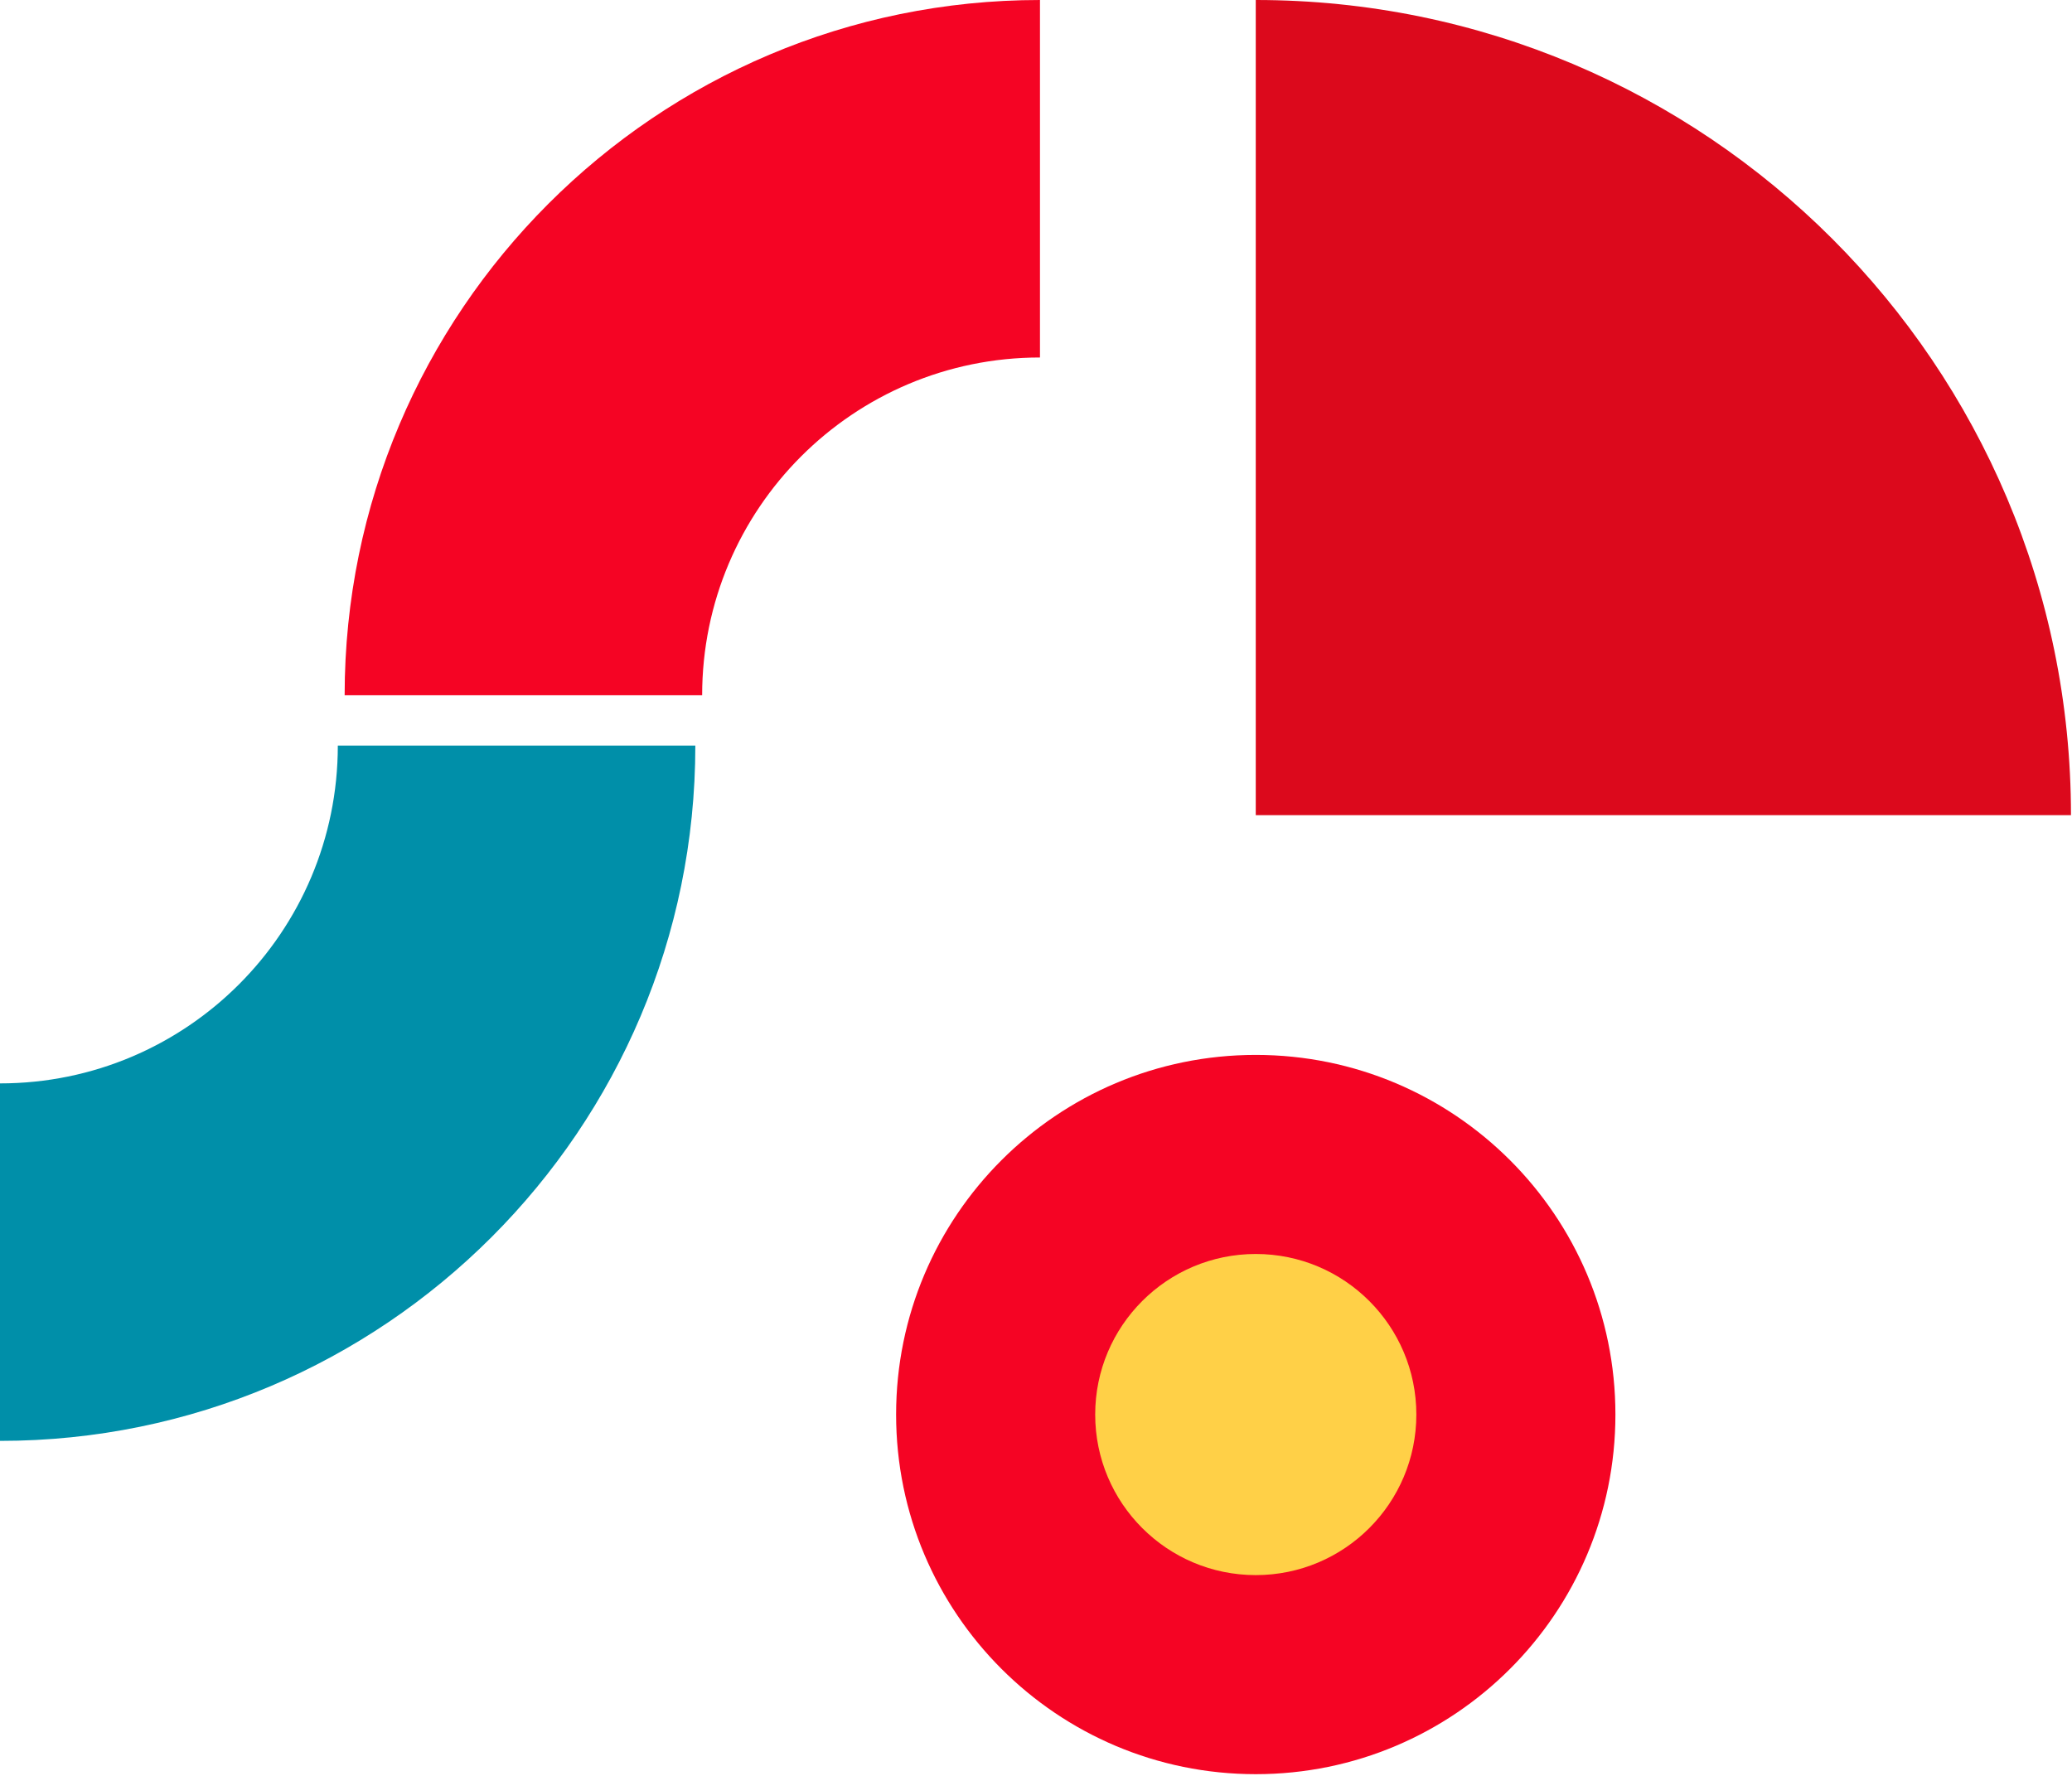 <svg width="336" height="288" viewBox="0 0 336 288" fill="none" xmlns="http://www.w3.org/2000/svg">
<path d="M203.637 132.197L203.637 -5.77851e-06C276.653 -2.58687e-06 335.834 59.181 335.834 132.197L203.637 132.197Z" fill="#dc091c"/>
<path d="M203.637 287.723C235.848 287.723 261.959 261.611 261.959 229.401C261.959 197.19 235.848 171.078 203.637 171.078C171.427 171.078 145.315 197.19 145.315 229.401C145.315 261.611 171.427 287.723 203.637 287.723Z" fill="#f50424"/>
<path d="M177.599 229.401C177.599 215.024 189.261 203.362 203.638 203.362C218.016 203.362 229.677 215.024 229.677 229.401C229.677 243.779 218.016 255.44 203.638 255.44C189.261 255.44 177.599 243.779 177.599 229.401Z" fill="#FFD047"/>
<g clip-path="url(#clip0_961_754)">
<path fill-rule="evenodd" clip-rule="evenodd" d="M0 120.916L0 233.672C62.224 233.672 112.756 183.141 112.756 120.916L54.781 120.916C54.781 151.176 30.26 175.697 0 175.697L0 120.916Z" fill="#008fa9"/>
</g>
<path fill-rule="evenodd" clip-rule="evenodd" d="M168.644 112.756L168.644 0C106.42 0 55.888 50.532 55.888 112.756L113.862 112.756C113.863 82.497 138.384 57.975 168.644 57.975L168.644 112.756L168.644 112.756Z" fill="#f50424"/>
<defs>
<clipPath id="clip0_961_754">
<rect width="112.756" height="112.756" fill="white" transform="translate(112.756 120.916) rotate(90)"/>
</clipPath>
</defs>
</svg>
